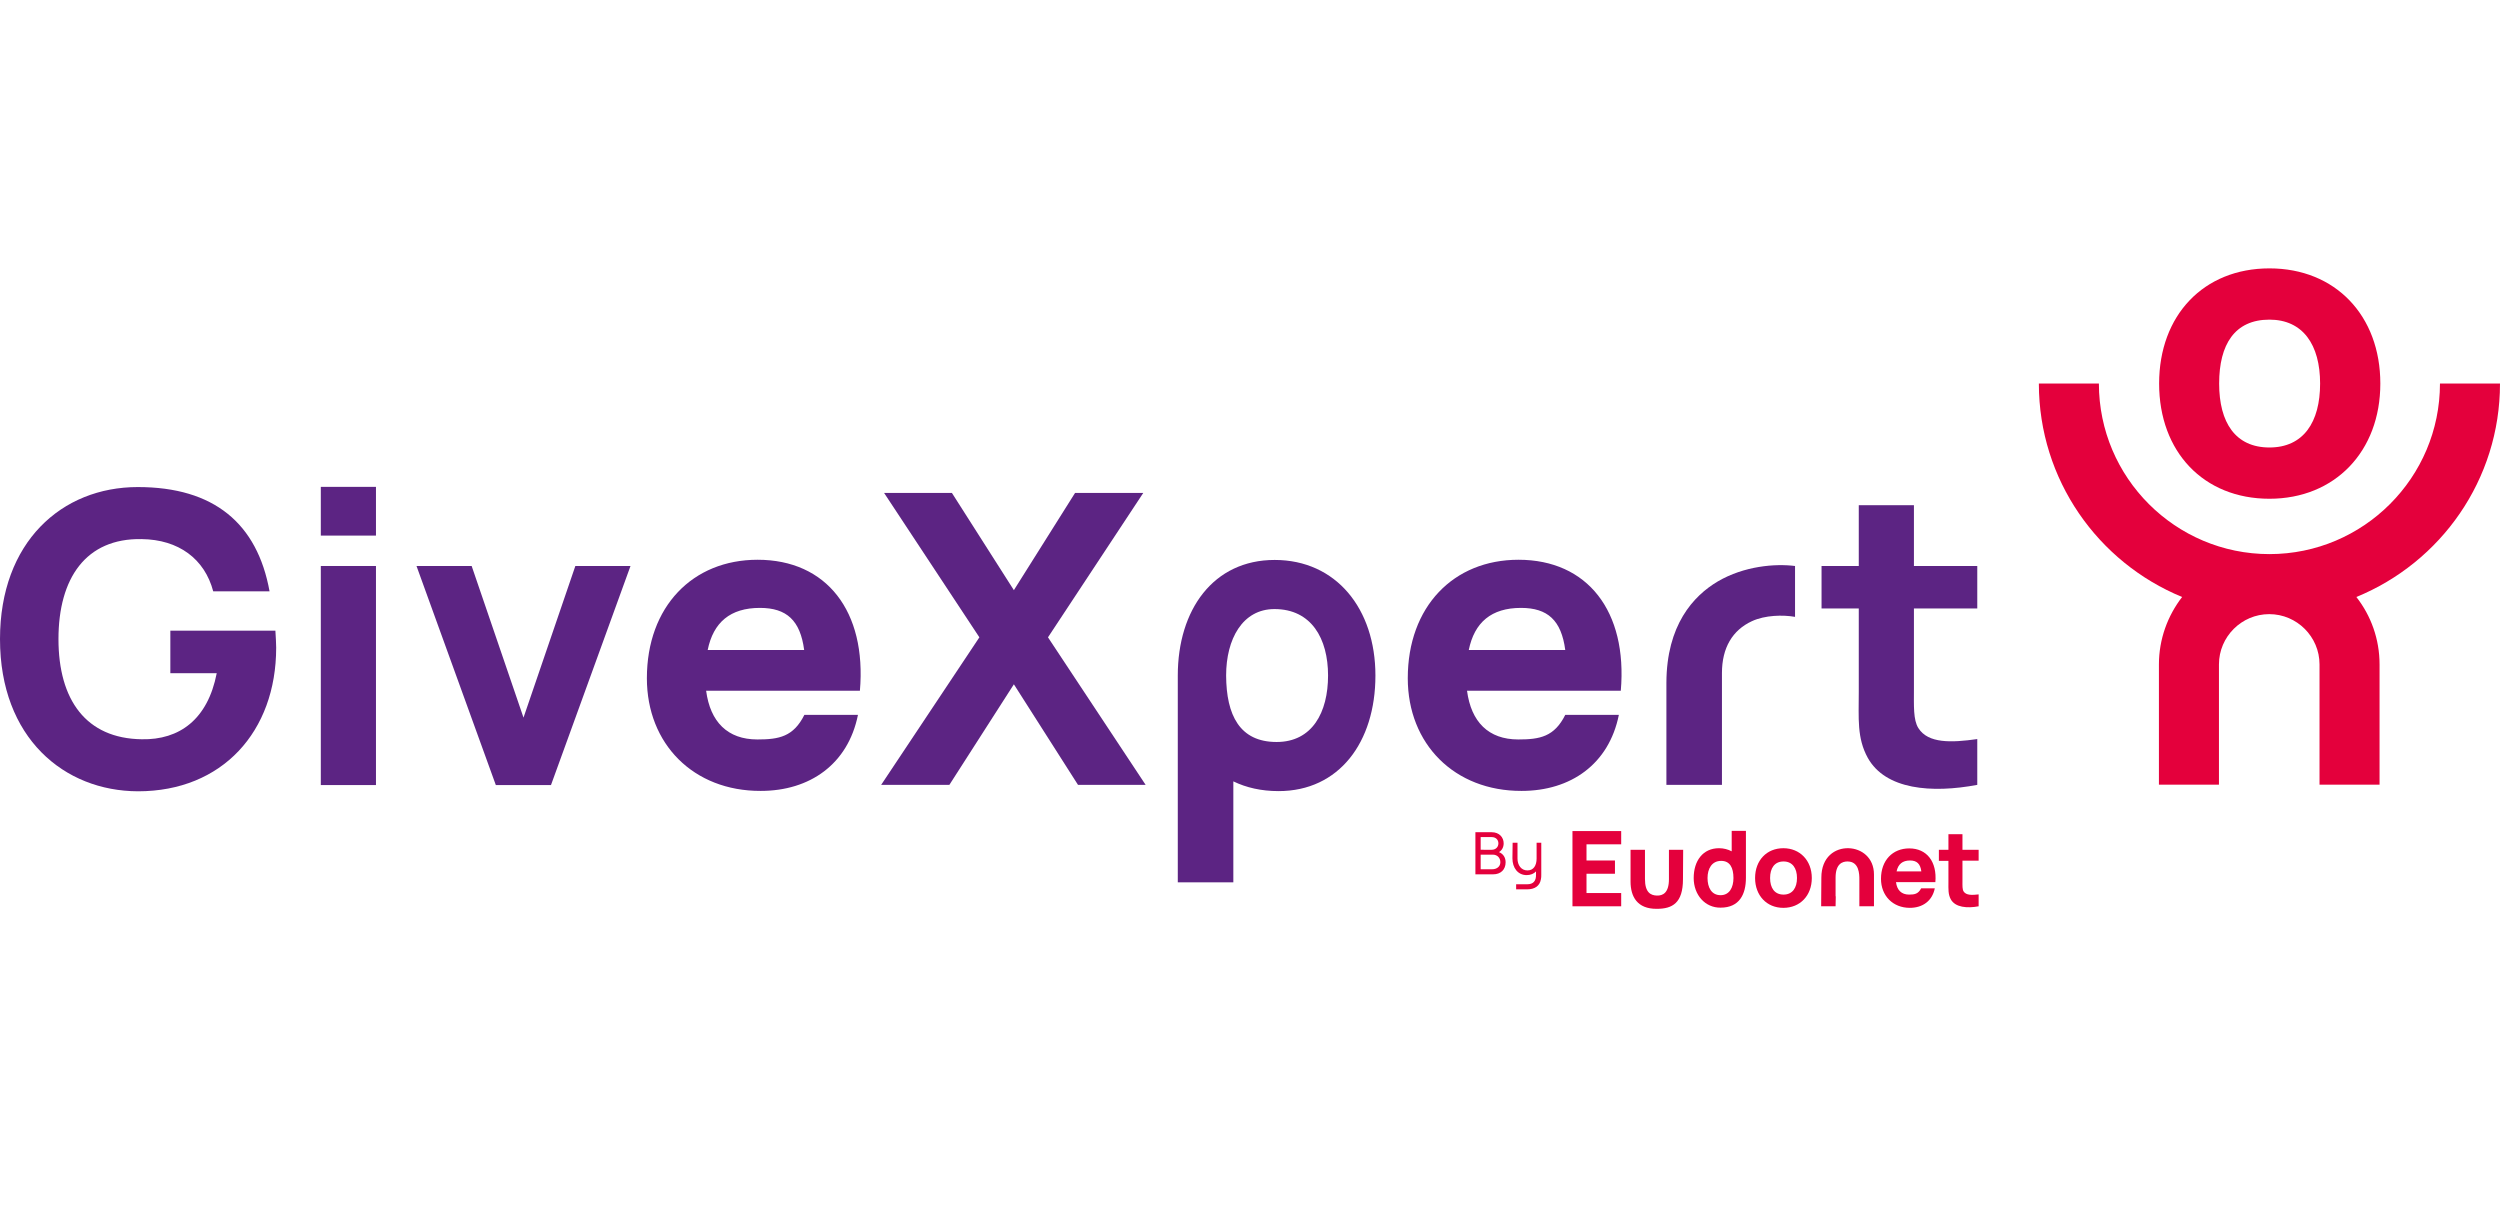 <?xml version="1.0" encoding="utf-8"?>
<!-- Generator: Adobe Illustrator 27.5.0, SVG Export Plug-In . SVG Version: 6.00 Build 0)  -->
<svg version="1.1" id="Calque_1" xmlns="http://www.w3.org/2000/svg" xmlns:xlink="http://www.w3.org/1999/xlink" x="0px" y="0px"
	 viewBox="0 0 1282.7 626.7" style="enable-background:new 0 0 1282.7 626.7;" xml:space="preserve">
<style type="text/css">
	.st0{fill:#E4003C;}
	.st1{fill:#5C2483;}
</style>
<path class="st0" d="M1282.7,196.8h-30.8c0,48.2-39.2,87.5-87.5,87.5c-48.2,0-87.5-39.2-87.5-87.5h-30.8
	c0,49.4,30.4,91.8,73.5,109.5c-7.4,9.6-11.9,21.6-11.9,34.6v61.7h30.8v-61.7c0-14.2,11.6-25.8,25.8-25.8c14.2,0,25.8,11.6,25.8,25.8
	v61.7h30.8v-61.7c0-13-4.4-25-11.9-34.6C1252.3,288.6,1282.7,246.2,1282.7,196.8L1282.7,196.8z"/>
<path class="st0" d="M1164.4,255.9c33.6,0,56.9-24.3,56.9-59.1s-23-59.1-56.9-59.1c-33.8,0-56.6,24.1-56.6,59.1
	S1130.6,255.9,1164.4,255.9L1164.4,255.9z M1164.4,164c17.2,0,26,12.9,26,32.8s-8.6,32.8-26,32.8s-25.8-12.7-25.8-32.8
	S1146.6,164,1164.4,164z"/>
<path class="st1" d="M0,327.9c0-49.7,31.6-78,70.7-78s61.3,18.7,67.6,53.5h-28.9c-4.4-16.6-17.7-26.6-36.8-26.8
	C44.1,276.1,30,296.6,30,327.9s14.2,51,42.7,51.4c19.4,0.4,33.9-10.2,38.5-33.9H87.4v-21.8h53.9c0.2,1.9,0.4,8.1,0.4,8.7
	c0,43.1-27.7,73.7-70.9,73.7C32.9,405.9,0,378.6,0,327.9L0,327.9z"/>
<path class="st1" d="M164.6,249.8h28.3v25h-28.3V249.8z M164.6,290.4h28.3v112.4h-28.3V290.4z"/>
<path class="st1" d="M213.7,290.4H242l26.6,77.8l26.6-77.8h28.3l-40.8,112.4h-28.3L213.7,290.4L213.7,290.4z"/>
<path class="st1" d="M331.9,348c0-36.8,23.5-60.8,56.8-60.8c35.4,0,56,26.4,52.5,67.2h-78.9c2.1,16,11,25,26.3,25
	c11.1,0,18.5-1.4,24.1-12.6h27.5c-5.1,25.3-24.7,39-49.9,39C355.8,405.9,331.9,381.7,331.9,348L331.9,348z M412.6,333.5
	c-2-15.2-9-21.6-22.7-21.6c-15.2,0-23.9,7.4-26.8,21.6H412.6z"/>
<path class="st1" d="M502.5,327l-48.9-74.1h34.8l31.8,49.9l31.4-49.9h35L537.7,327l50.1,75.7h-34.7l-32.9-51.6l-33.1,51.6h-35
	L502.5,327L502.5,327z"/>
<path class="st1" d="M632.8,400.9v51.8h-28.5V346.6c0-33.7,18.2-59.3,49.7-59.3c31.5,0,51.7,25,51.7,59.3s-18.7,59.3-49.7,59.3
	C647.1,405.9,639.4,404.1,632.8,400.9L632.8,400.9z M655,380.7c18.3,0,26.4-15.2,26.4-34.1c0-18.9-8.5-34.1-27.5-34.1
	c-16.4,0-24.8,15.4-24.8,34.1C629.2,367,636.1,380.7,655,380.7L655,380.7z"/>
<path class="st1" d="M722.3,348c0-36.8,23.5-60.8,56.8-60.8c35.4,0,56,26.4,52.5,67.2h-78.9c2.1,16,11,25,26.3,25
	c11.1,0,18.5-1.4,24.1-12.6h27.5c-5.1,25.3-24.7,39-49.9,39C746.2,405.9,722.3,381.7,722.3,348L722.3,348z M803.1,333.5
	c-2-15.2-9-21.6-22.7-21.6c-15.2,0-23.9,7.4-26.8,21.6H803.1z"/>
<path class="st1" d="M881.4,298.3c13.5-7.9,29.4-9.2,39.6-7.9v26.1c-6.2-1.1-15.4-0.9-22.1,2.2c-10,4.6-15.4,13.7-15.4,26.6v57.4
	h-28.5v-52.4C855.1,320.8,868.7,305.8,881.4,298.3z"/>
<path class="st1" d="M958.3,388.8c-5.6-10.2-4.6-20.2-4.6-33.7v-42.9h-19.1v-21.8h19.1v-31.2H982v31.2h32.5v21.8H982v41.2
	c0,8.7-0.4,16,2.3,20.2c5,7.9,16.9,7.5,30.2,5.6v23.5C991.1,407.1,967.4,405.2,958.3,388.8L958.3,388.8z"/>
<path class="st0" d="M831.8,465h-25v-38.6h25v6.8h-17.8v8.3h14.6v6.8h-14.6v9.9h17.8V465L831.8,465z"/>
<path class="st0" d="M836.6,452.3V436h7.4v15c0,7,3,8.4,6.1,8.5c3.1,0.1,6.2-1.4,6.2-8.4V436h7.3l-0.1,15.1
	c0,12.2-5.4,15.2-13.4,15.2C840,466.4,836.6,460,836.6,452.3L836.6,452.3z"/>
<path class="st0" d="M869,450.5c0-8.8,4.7-15.3,13-15.3c2.4,0,4.6,0.6,6.5,1.6v-10.5h7.3v24.1c0,8.4-3.3,15.3-13,15.3
	C874.9,465.8,869,459.2,869,450.5L869,450.5z M882.8,459.3c4.5,0,6.6-3.9,6.6-8.8c0-5.3-1.8-8.8-6.3-8.8c-4.8,0-7,4-7,8.8
	S878.1,459.3,882.8,459.3z"/>
<path class="st0" d="M900.5,450.5c0-9.1,6-15.3,14.5-15.3s14.6,6.3,14.6,15.3s-6,15.3-14.6,15.3S900.5,459.4,900.5,450.5z
	 M915.1,459c4.6,0,6.9-3.5,6.9-8.5s-2.3-8.5-6.9-8.5s-6.9,3.4-6.9,8.5S910.5,459,915.1,459z"/>
<path class="st0" d="M947.9,442c-2.5,0-6.1,1.1-6.1,8.3v9.6h0.1l-0.1,5.1h-7.4l0.1-14.7c0-10.7,7.1-15.3,14-15.1
	c6.6,0.2,13,4.8,13,13.5V465H954v-13.7C954,448.7,954,442,947.9,442L947.9,442z"/>
<path class="st0" d="M965.1,450.9c0-9.5,6-15.6,14.5-15.6c9,0,14.3,6.8,13.4,17.3h-20.2c0.5,4.1,2.8,6.4,6.7,6.4
	c2.8,0,4.7-0.3,6.2-3.2h7c-1.3,6.5-6.3,10-12.8,10C971.2,465.8,965.1,459.6,965.1,450.9L965.1,450.9z M985.8,447.1
	c-0.5-3.9-2.3-5.6-5.8-5.6c-3.9,0-6.1,1.9-6.9,5.6H985.8L985.8,447.1z"/>
<path class="st0" d="M1000.9,461.4c-1.4-2.6-1.2-5.2-1.2-8.7v-11h-4.9V436h4.9v-8h7.2v8h8.3v5.6h-8.3v10.6c0,2.2-0.1,4.1,0.6,5.2
	c1.3,2,4.3,1.9,7.7,1.5v6.1C1009.3,466.1,1003.2,465.6,1000.9,461.4z"/>
<path class="st0" d="M757,427h8.4c3.9,0,6.1,2.7,6.1,5.7c0,2-0.9,3.6-2.4,4.5c2.2,0.9,3.4,2.8,3.4,5.2c0,3.8-2.5,6.2-6.4,6.2H757
	V427L757,427z M765.4,436c1.9,0,3.4-1.3,3.4-3.3c0-1.9-1.4-3.2-3.4-3.2h-5.7v6.5H765.4z M765.6,446c2.4,0,4.2-1.4,4.2-3.6
	c0-2.3-1.6-3.9-3.9-3.9h-6.2v7.5H765.6z"/>
<path class="st0" d="M776.1,432.4h2.5v8.1c0,3.4,1.9,6.1,5.1,6.1c3.2,0,4.7-2.6,4.7-6.1v-8.1h2.4v16.3c0,0.9,0,1.7-0.2,2.5
	c-0.6,3.4-3.2,5.1-7,5.1h-5.7v-2.6h5.7c3.1,0,4.6-1.7,4.5-5v-1.6c-1.1,1.2-2.8,1.9-4.8,1.9c-4.5,0-7.3-3.7-7.3-8.6L776.1,432.4
	L776.1,432.4z"/>
</svg>
